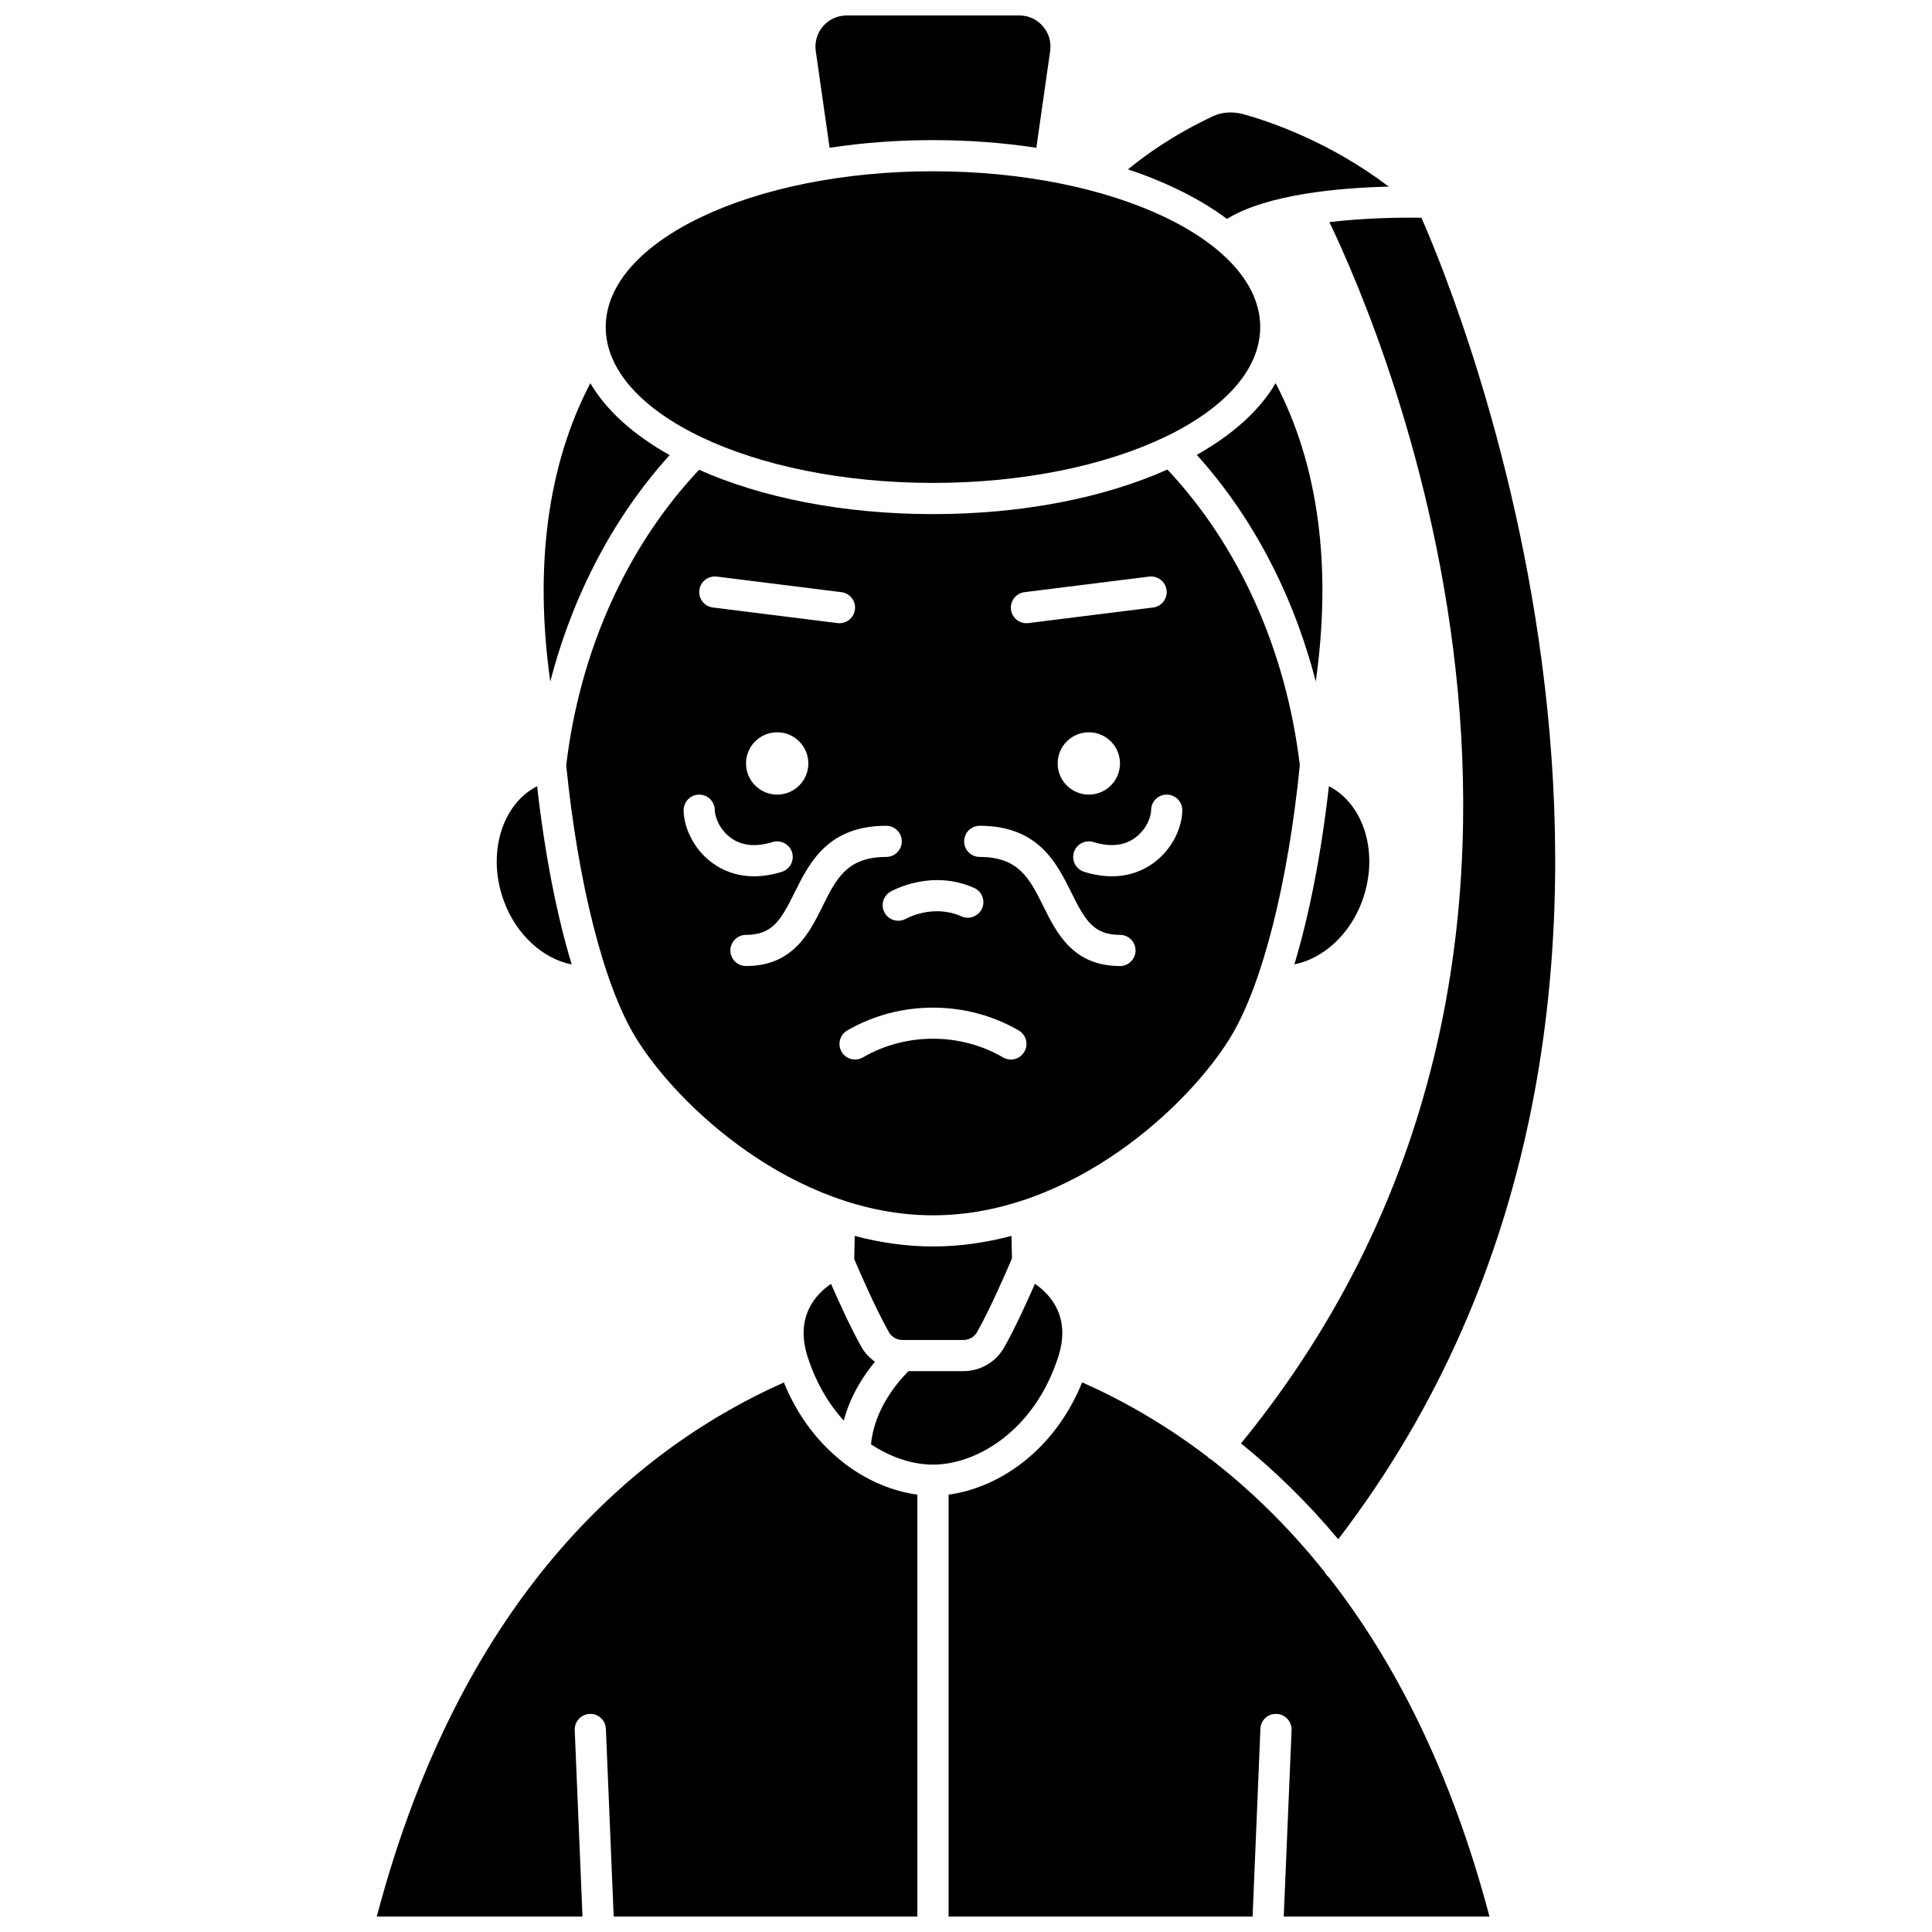 <?xml version="1.0" encoding="UTF-8"?>
<!-- Uploaded to: ICON Repo, www.iconrepo.com, Generator: ICON Repo Mixer Tools -->
<svg width="800px" height="800px" version="1.1" viewBox="144 144 512 512" xmlns="http://www.w3.org/2000/svg">
 <defs>
  <clipPath id="c">
   <path d="m243 510h145v141.9h-145z"/>
  </clipPath>
  <clipPath id="b">
   <path d="m360 148.09h63v35.906h-63z"/>
  </clipPath>
  <clipPath id="a">
   <path d="m395 510h144v141.9h-144z"/>
  </clipPath>
 </defs>
 <path d="m461.16 264.54c14.805 16.41 25.617 37.141 31.531 60.086 4.305-30.527 0.703-57.441-10.633-79.094-4.203 7.211-11.418 13.668-20.898 19.008z"/>
 <path d="m504.98 382.8c4.574-12.445 0.582-25.637-8.805-30.453-2.027 17.922-5.18 34.043-9.152 47.211 7.582-1.488 14.668-7.812 17.957-16.758z"/>
 <path d="m470.31 418.52c8.254-13.754 15.031-40.543 18.156-71.719-3.633-30.484-16.086-58.129-35.086-78.363-16.543 7.387-38.16 11.809-62.133 11.809-23.906 0-45.465-4.394-61.992-11.742-19.082 20.254-31.578 47.879-35.203 78.301 3.125 31.176 9.902 57.961 18.156 71.715 11.031 18.387 42.246 47.551 79.051 47.551 36.809 0 68.02-29.16 79.051-47.551zm-54.797-117.59 33.035-4.129c2.231-0.262 4.328 1.32 4.609 3.586 0.281 2.262-1.32 4.328-3.586 4.609l-33.035 4.129c-0.172 0.02-0.348 0.031-0.52 0.031-2.051 0-3.832-1.527-4.094-3.617-0.281-2.266 1.328-4.328 3.59-4.609zm25.297 45.391c0 4.562-3.695 8.258-8.258 8.258s-8.258-3.695-8.258-8.258 3.695-8.258 8.258-8.258 8.258 3.699 8.258 8.258zm-38.656 32.984c2.082 0.93 3.019 3.367 2.094 5.449-0.934 2.082-3.367 3.023-5.449 2.09-7.484-3.32-14.438 0.48-14.73 0.641-0.641 0.359-1.332 0.527-2.019 0.527-1.441 0-2.84-0.75-3.598-2.086-1.117-1.977-0.449-4.477 1.52-5.609 0.426-0.25 10.781-6.094 22.184-1.012zm-68.207-82.504 33.035 4.129c2.262 0.281 3.871 2.344 3.586 4.609-0.262 2.09-2.043 3.617-4.094 3.617-0.172 0-0.344-0.012-0.516-0.031l-33.035-4.129c-2.262-0.281-3.871-2.344-3.586-4.609 0.285-2.266 2.359-3.848 4.609-3.586zm24.273 49.52c0 4.562-3.695 8.258-8.258 8.258s-8.258-3.695-8.258-8.258 3.695-8.258 8.258-8.258c4.559 0 8.258 3.699 8.258 8.258zm-33.047 12.391c0-2.285 1.852-4.129 4.129-4.129 2.281 0 4.129 1.848 4.129 4.129 0 1.621 1.141 5.035 4.207 7.293 2.902 2.148 6.637 2.527 11.094 1.152 2.16-0.672 4.492 0.547 5.168 2.723 0.672 2.18-0.547 4.492-2.727 5.168-2.703 0.84-5.152 1.18-7.348 1.18-4.973 0-8.641-1.773-11.09-3.57-5.223-3.863-7.562-9.781-7.562-13.945zm16.52 41.297c-2.281 0-4.129-1.848-4.129-4.129 0-2.285 1.852-4.129 4.129-4.129 6.996 0 9.223-3.836 12.867-11.184 3.914-7.898 8.793-17.727 24.297-17.727 2.281 0 4.129 1.848 4.129 4.129 0 2.285-1.852 4.129-4.129 4.129-10.387 0-13.262 5.793-16.898 13.137-3.488 7.027-7.824 15.773-20.266 15.773zm73.77 22.723c-0.766 1.316-2.152 2.055-3.57 2.055-0.707 0-1.422-0.184-2.074-0.562-11.336-6.606-25.801-6.606-37.137 0-1.969 1.145-4.496 0.48-5.648-1.492-1.148-1.969-0.48-4.496 1.492-5.644 13.859-8.074 31.59-8.074 45.453 0 1.965 1.148 2.633 3.676 1.484 5.644zm25.34-22.723c-12.441 0-16.777-8.746-20.27-15.77-3.637-7.344-6.512-13.141-16.898-13.141-2.281 0-4.129-1.848-4.129-4.129 0-2.285 1.852-4.129 4.129-4.129 15.508 0 20.383 9.828 24.297 17.723 3.648 7.348 5.875 11.184 12.871 11.184 2.281 0 4.129 1.848 4.129 4.129 0 2.285-1.848 4.133-4.129 4.133zm8.953-27.355c-2.449 1.805-6.117 3.57-11.09 3.57-2.191 0-4.641-0.344-7.348-1.18-2.18-0.672-3.398-2.984-2.727-5.168 0.676-2.176 2.992-3.394 5.168-2.723 4.457 1.367 8.184 0.988 11.094-1.152 3.062-2.258 4.207-5.672 4.207-7.293 0-2.285 1.852-4.129 4.129-4.129 2.281 0 4.129 1.848 4.129 4.129 0.004 4.168-2.336 10.086-7.562 13.945z"/>
 <path d="m512.05 193.46c-15.633-11.867-31.523-17.238-38.367-19.152-2.875-0.805-5.758-0.648-8.105 0.441-10.48 4.883-18.07 10.355-22.652 14.141 10.328 3.441 19.23 7.894 26.234 13.125 10.754-6.641 30.273-8.262 42.891-8.555z"/>
 <path d="m364.22 484.23c-4.051 2.773-9.605 8.723-6.184 19.355 2.242 6.957 5.629 12.551 9.566 16.898 1.773-6.684 5.324-12.055 8.262-15.602-1.363-1-2.582-2.195-3.445-3.703-2.84-4.973-6.188-12.355-8.199-16.949z"/>
 <path d="m472.88 526.52c8.738 7.055 17.43 15.43 25.766 25.395 108.5-141.67 31.977-327.67 22.047-350.21-5.992-0.113-15.289 0.086-24.391 1.145 14.875 31.027 83.68 192.46-23.422 323.67z"/>
 <path d="m383.16 499.11h16.168c1.477 0 2.848-0.781 3.566-2.039 3.547-6.195 8.152-16.91 9.289-19.582l-0.129-5.965c-6.676 1.762-13.633 2.805-20.801 2.805-7.144 0-14.078-1.035-20.738-2.793l-0.133 6.133c1.238 2.914 5.727 13.32 9.207 19.398 0.723 1.262 2.094 2.043 3.57 2.043z"/>
 <path d="m424.45 503.58c3.422-10.625-2.121-16.574-6.184-19.355-2.012 4.598-5.359 11.977-8.211 16.949-2.184 3.82-6.297 6.195-10.738 6.195h-14.547c-2.559 2.527-9.07 9.828-9.938 19.402 5.481 3.625 11.309 5.371 16.41 5.371 11.559 0 26.879-8.941 33.207-28.562z"/>
 <g clip-path="url(#c)">
  <path d="m367.6 531.65c-6.352-4.91-12.059-11.934-15.867-21.281-37.57 16.688-84.984 54.75-107.88 141.53h54.512l-2.055-49.387c-0.094-2.281 1.676-4.207 3.957-4.301 2.293-0.129 4.199 1.676 4.301 3.953l2.062 49.734h80.48l0.004-111.81c-6.156-0.812-12.809-3.398-18.91-7.953-0.215-0.156-0.434-0.293-0.609-0.488z"/>
 </g>
 <path d="m295.5 399.58c-3.977-13.168-7.133-29.301-9.16-47.23-9.387 4.812-13.379 18.004-8.805 30.449 3.289 8.945 10.383 15.309 17.965 16.781z"/>
 <path d="m477.97 230.68c0 22.809-38.828 41.297-86.723 41.297-47.895 0-86.723-18.488-86.723-41.297 0-22.805 38.828-41.293 86.723-41.293 47.895 0 86.723 18.488 86.723 41.293"/>
 <g clip-path="url(#b)">
  <path d="m363.85 183.16c8.645-1.312 17.832-2.027 27.395-2.027s18.75 0.715 27.395 2.027l3.664-25.637c0.34-2.371-0.367-4.766-1.938-6.578-1.57-1.812-3.844-2.848-6.238-2.848h-45.766c-2.394 0-4.672 1.035-6.238 2.844-1.57 1.809-2.277 4.207-1.938 6.578z"/>
 </g>
 <path d="m321.46 264.61c-9.539-5.352-16.801-11.828-21.016-19.066-11.312 21.652-14.902 48.566-10.613 79.086 5.93-22.895 16.773-43.605 31.629-60.02z"/>
 <g clip-path="url(#a)">
  <path d="m496.08 561.9c-0.484-0.383-0.836-0.863-1.094-1.379-9.656-12.09-19.863-21.887-30.078-29.789-0.199-0.117-0.414-0.191-0.59-0.344-0.086-0.074-0.125-0.176-0.203-0.258-11.383-8.695-22.746-15.098-33.328-19.793-7.566 18.582-22.578 28.055-35.398 29.754l-0.004 111.81h80.566l2.074-49.734c0.094-2.277 1.906-4.074 4.301-3.953 2.281 0.09 4.047 2.019 3.957 4.301l-2.074 49.387h54.516c-10.297-39.023-25.551-68.188-42.637-89.996-0.004-0.004-0.008-0.004-0.008-0.004z"/>
 </g>
</svg>